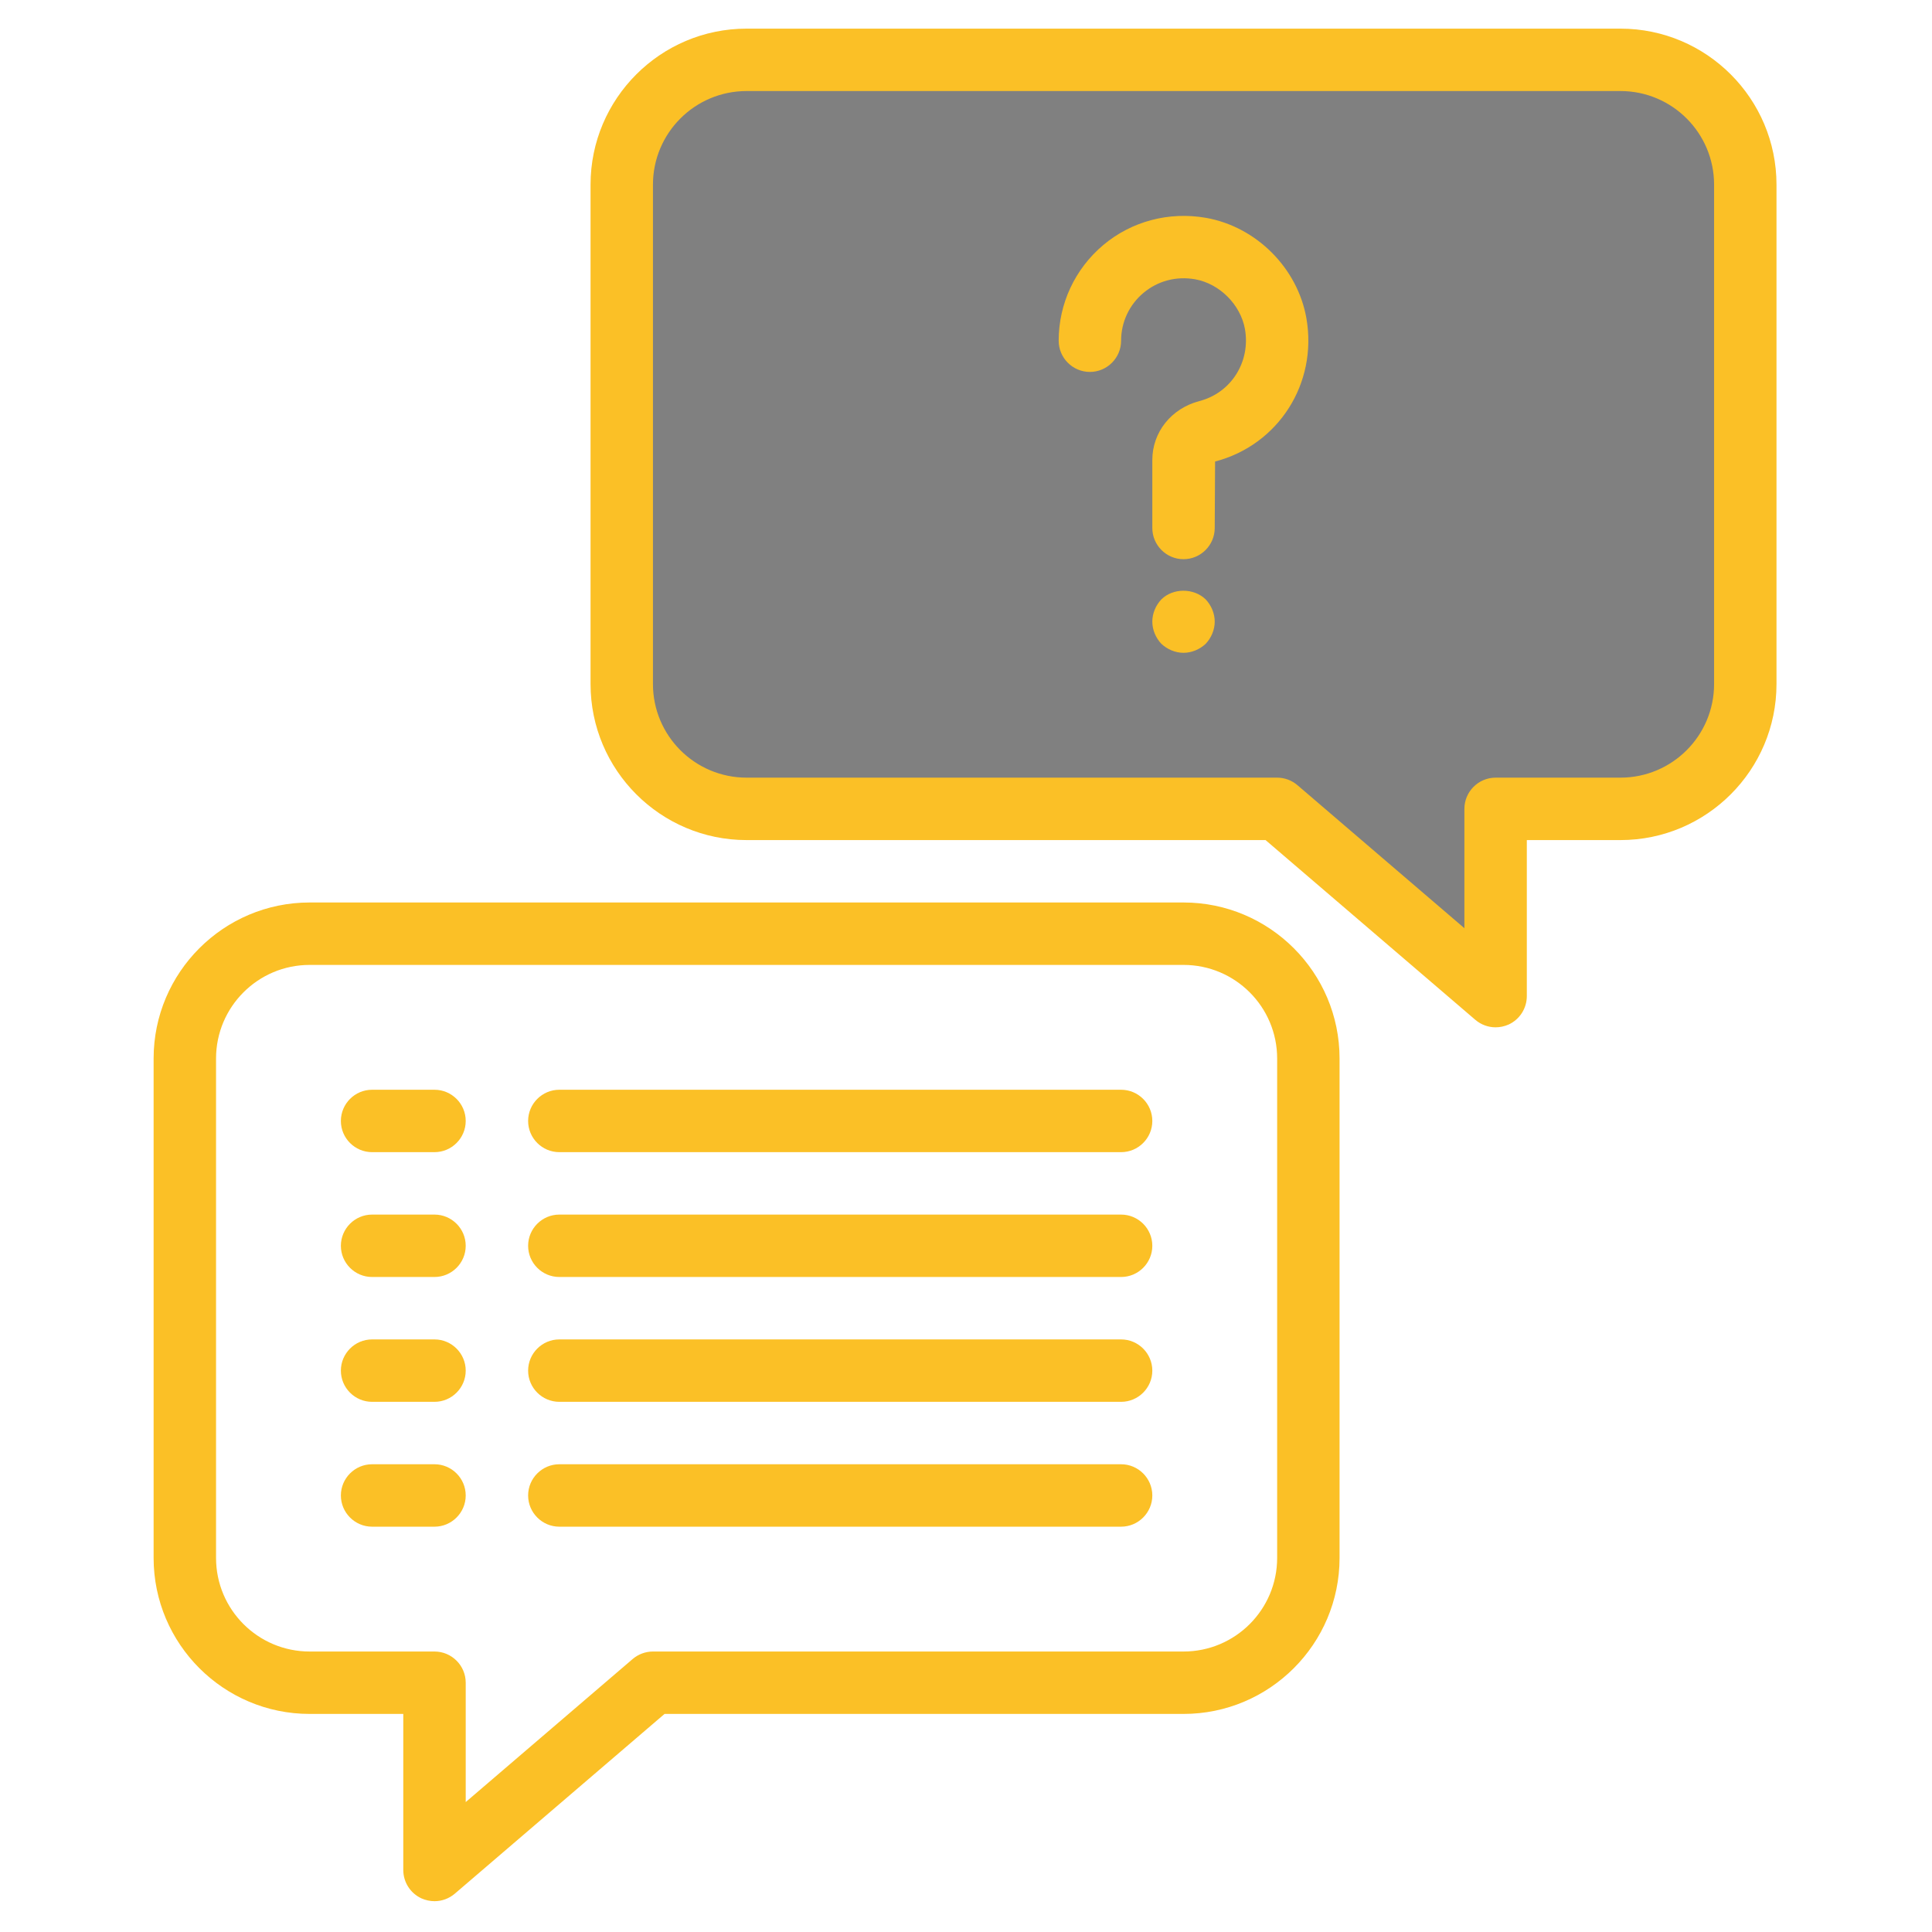 <svg xmlns="http://www.w3.org/2000/svg" xmlns:xlink="http://www.w3.org/1999/xlink" width="500" zoomAndPan="magnify" viewBox="0 0 375 375" height="500" preserveAspectRatio="xMidYMid meet" version="1.2"><defs><clipPath id="613e6d2cba"><path d="M 114 5.469 L 344.816 5.469 L 344.816 200 L 114 200 Z M 114 5.469 "/></clipPath><clipPath id="e6936331b4"><path d="M 29.816 175 L 261 175 L 261 369.219 L 29.816 369.219 Z M 29.816 175 "/></clipPath></defs><g id="3add5e4557"><path style=" stroke:none;fill-rule:nonzero;fill:#808080;fill-opacity:1;" d="M 314.527 11.613 L 144.914 11.613 C 131.52 11.613 120.684 22.453 120.684 35.844 L 120.684 132.77 C 120.684 146.16 131.52 157 144.914 157 L 247.895 157 L 290.297 193.344 L 290.297 157 L 314.527 157 C 327.922 157 338.758 146.16 338.758 132.77 L 338.758 35.844 C 338.758 22.453 327.922 11.613 314.527 11.613 "/><g clip-rule="nonzero" clip-path="url(#613e6d2cba)"><path style=" stroke:none;fill-rule:nonzero;fill:#fbc026;fill-opacity:1;" d="M 144.914 17.672 C 134.879 17.672 126.738 25.812 126.738 35.844 L 126.738 132.77 C 126.738 142.801 134.879 150.941 144.914 150.941 L 247.895 150.941 C 249.336 150.941 250.734 151.461 251.844 152.41 L 284.238 180.164 L 284.238 157 C 284.238 153.664 286.961 150.941 290.297 150.941 L 314.527 150.941 C 324.562 150.941 332.703 142.801 332.703 132.77 L 332.703 35.844 C 332.703 25.812 324.562 17.672 314.527 17.672 Z M 290.297 199.402 C 288.879 199.402 287.48 198.906 286.348 197.938 L 245.645 163.059 L 144.914 163.059 C 128.207 163.059 114.625 149.473 114.625 132.77 L 114.625 35.844 C 114.625 19.141 128.207 5.559 144.914 5.559 L 314.527 5.559 C 331.234 5.559 344.816 19.141 344.816 35.844 L 344.816 132.77 C 344.816 149.473 331.234 163.059 314.527 163.059 L 296.355 163.059 L 296.355 193.344 C 296.355 195.711 294.984 197.863 292.828 198.859 C 292.023 199.215 291.148 199.402 290.297 199.402 "/></g><path style=" stroke:none;fill-rule:nonzero;fill:#fbc026;fill-opacity:1;" d="M 229.719 126.711 C 228.137 126.711 226.574 126.047 225.414 124.961 C 224.324 123.801 223.664 122.238 223.664 120.652 C 223.664 119.066 224.324 117.508 225.414 116.348 C 227.66 114.098 231.73 114.098 234.027 116.348 C 235.117 117.508 235.777 119.066 235.777 120.652 C 235.777 122.238 235.117 123.801 234.027 124.961 C 232.867 126.047 231.305 126.711 229.719 126.711 "/><path style=" stroke:none;fill-rule:nonzero;fill:#fbc026;fill-opacity:1;" d="M 229.719 108.539 C 226.383 108.539 223.664 105.816 223.664 102.48 L 223.664 89.301 C 223.664 83.883 227.332 79.289 232.797 77.848 C 238.949 76.262 242.758 70.25 241.648 63.887 C 240.793 59.129 236.727 55.059 231.969 54.207 C 228.301 53.57 224.727 54.516 221.934 56.859 C 219.191 59.152 217.605 62.539 217.605 66.133 C 217.605 69.469 214.883 72.191 211.547 72.191 C 208.211 72.191 205.488 69.469 205.488 66.133 C 205.488 58.965 208.637 52.195 214.148 47.559 C 219.641 42.945 226.883 41.027 234.074 42.281 C 243.848 44.008 251.867 52.031 253.574 61.781 C 255.773 74.414 248.152 86.367 235.848 89.582 L 235.777 102.48 C 235.777 105.816 233.059 108.539 229.719 108.539 "/><g clip-rule="nonzero" clip-path="url(#e6936331b4)"><path style=" stroke:none;fill-rule:nonzero;fill:#fbc026;fill-opacity:1;" d="M 60.105 187.289 C 50.07 187.289 41.934 195.43 41.934 205.461 L 41.934 302.383 C 41.934 312.418 50.07 320.559 60.105 320.559 L 84.336 320.559 C 87.672 320.559 90.395 323.277 90.395 326.613 L 90.395 349.781 L 122.789 322.023 C 123.898 321.078 125.297 320.559 126.738 320.559 L 229.719 320.559 C 239.754 320.559 247.895 312.418 247.895 302.383 L 247.895 205.461 C 247.895 195.43 239.754 187.289 229.719 187.289 Z M 84.336 369.02 C 83.484 369.02 82.609 368.828 81.805 368.473 C 79.652 367.48 78.277 365.328 78.277 362.961 L 78.277 332.672 L 60.105 332.672 C 43.398 332.672 29.816 319.09 29.816 302.383 L 29.816 205.461 C 29.816 188.754 43.398 175.172 60.105 175.172 L 229.719 175.172 C 246.426 175.172 260.008 188.754 260.008 205.461 L 260.008 302.383 C 260.008 319.09 246.426 332.672 229.719 332.672 L 128.988 332.672 L 88.289 367.551 C 87.152 368.523 85.754 369.02 84.336 369.02 "/></g><path style=" stroke:none;fill-rule:nonzero;fill:#fbc026;fill-opacity:1;" d="M 84.336 223.633 L 72.219 223.633 C 68.883 223.633 66.164 220.914 66.164 217.578 C 66.164 214.238 68.883 211.52 72.219 211.52 L 84.336 211.52 C 87.672 211.52 90.395 214.238 90.395 217.578 C 90.395 220.914 87.672 223.633 84.336 223.633 "/><path style=" stroke:none;fill-rule:nonzero;fill:#fbc026;fill-opacity:1;" d="M 217.605 223.633 L 108.566 223.633 C 105.23 223.633 102.508 220.914 102.508 217.578 C 102.508 214.238 105.23 211.52 108.566 211.52 L 217.605 211.52 C 220.941 211.52 223.664 214.238 223.664 217.578 C 223.664 220.914 220.941 223.633 217.605 223.633 "/><path style=" stroke:none;fill-rule:nonzero;fill:#fbc026;fill-opacity:1;" d="M 84.336 247.863 L 72.219 247.863 C 68.883 247.863 66.164 245.145 66.164 241.809 C 66.164 238.469 68.883 235.75 72.219 235.75 L 84.336 235.75 C 87.672 235.75 90.395 238.469 90.395 241.809 C 90.395 245.145 87.672 247.863 84.336 247.863 "/><path style=" stroke:none;fill-rule:nonzero;fill:#fbc026;fill-opacity:1;" d="M 217.605 247.863 L 108.566 247.863 C 105.23 247.863 102.508 245.145 102.508 241.809 C 102.508 238.469 105.23 235.75 108.566 235.75 L 217.605 235.75 C 220.941 235.75 223.664 238.469 223.664 241.809 C 223.664 245.145 220.941 247.863 217.605 247.863 "/><path style=" stroke:none;fill-rule:nonzero;fill:#fbc026;fill-opacity:1;" d="M 84.336 272.094 L 72.219 272.094 C 68.883 272.094 66.164 269.375 66.164 266.039 C 66.164 262.703 68.883 259.98 72.219 259.98 L 84.336 259.98 C 87.672 259.98 90.395 262.703 90.395 266.039 C 90.395 269.375 87.672 272.094 84.336 272.094 "/><path style=" stroke:none;fill-rule:nonzero;fill:#fbc026;fill-opacity:1;" d="M 217.605 272.094 L 108.566 272.094 C 105.23 272.094 102.508 269.375 102.508 266.039 C 102.508 262.703 105.23 259.98 108.566 259.98 L 217.605 259.98 C 220.941 259.98 223.664 262.703 223.664 266.039 C 223.664 269.375 220.941 272.094 217.605 272.094 "/><path style=" stroke:none;fill-rule:nonzero;fill:#fbc026;fill-opacity:1;" d="M 84.336 296.328 L 72.219 296.328 C 68.883 296.328 66.164 293.605 66.164 290.27 C 66.164 286.934 68.883 284.211 72.219 284.211 L 84.336 284.211 C 87.672 284.211 90.395 286.934 90.395 290.27 C 90.395 293.605 87.672 296.328 84.336 296.328 "/><path style=" stroke:none;fill-rule:nonzero;fill:#fbc026;fill-opacity:1;" d="M 217.605 296.328 L 108.566 296.328 C 105.23 296.328 102.508 293.605 102.508 290.27 C 102.508 286.934 105.23 284.211 108.566 284.211 L 217.605 284.211 C 220.941 284.211 223.664 286.934 223.664 290.27 C 223.664 293.605 220.941 296.328 217.605 296.328 "/></g></svg>